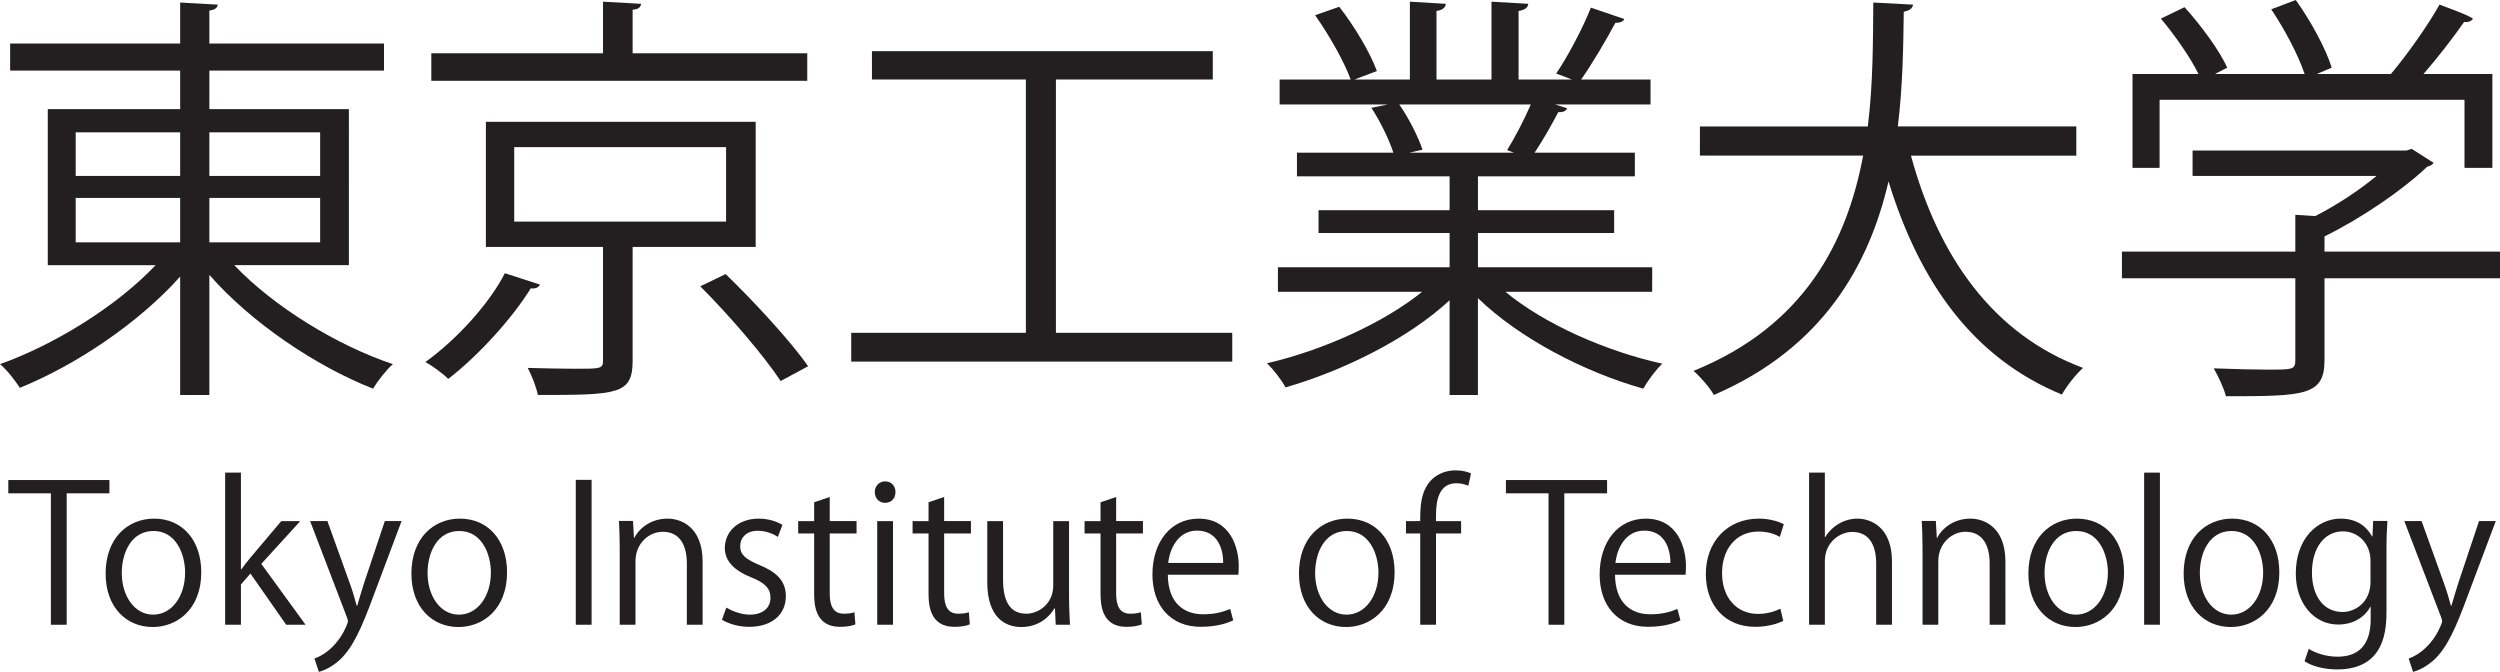 <svg height="88.836pt" viewBox="0 0 330.543 88.836" width="330.543pt" xmlns="http://www.w3.org/2000/svg"><g fill="#231f20"><path d="m42.328 26.168h-14.648v5.871h14.648zm0-8.668h-14.648v5.762h14.648zm-32.32 14.539h13.812v-5.871h-13.812zm0-8.777h13.812v-5.762h-13.812zm36.121 11.797h-15.152c5.199 5.48 13.586 10.625 20.969 13.086-.895.781-2.012 2.234-2.629 3.242-7.547-2.965-16.105-8.723-21.637-15.043v15.879h-3.859v-15.656c-5.48 6.152-13.867 11.746-21.195 14.707-.613-.949-1.73-2.402-2.625-3.129 7.211-2.574 15.375-7.605 20.574-13.086h-14.258v-20.633h17.504v-5.09h-22.48v-3.578h22.48v-5.422l4.977.277c-.059.395-.336.672-1.117.785v4.359h23.09v3.578h-23.09v5.09h18.449zm0 0"/><path d="m103.215 50.379c-2.125-3.242-6.766-8.668-10.625-12.523l3.355-1.621c3.801 3.688 8.609 8.887 10.902 12.188zm-35.227-21.082h28.012v-9.84h-28.012zm31.926 3.355h-16.27v15.043c0 4.473-1.957 4.527-12.527 4.527-.223-1.062-.781-2.516-1.34-3.578 2.402.059 4.586.113 6.262.113 3.41 0 3.691 0 3.691-1.121v-14.984h-15.488v-16.547h35.672zm6.82-25.605v3.633h-49.707v-3.633h22.703v-6.824l5.031.281c-.055.445-.336.727-1.117.781v5.762zm-35.336 30.586c-.223.445-.727.559-1.23.5-2.293 3.746-6.766 8.781-10.902 11.965-.727-.727-2.18-1.785-3.02-2.234 4.191-3.02 8.441-7.715 10.512-11.742zm0 0"/><path d="m139.609 44.004h23.316v3.805h-50.379v-3.805h23.094v-33.492h-20.355v-3.746h45.066v3.746h-20.742zm0 0"/><path d="m199.266 19.848c1.008-1.621 2.293-4.078 3.133-6.039h-17.391c1.285 1.848 2.516 4.309 3.074 5.984l-1.734.391h13.812zm19.18 18.734h-19.402c5.199 4.305 13.363 7.883 20.742 9.504-.84.785-1.957 2.293-2.516 3.301-7.769-2.18-16.383-6.656-21.863-11.969v12.805h-3.746v-12.523c-5.476 5.09-14.09 9.34-21.695 11.52-.5-.953-1.621-2.406-2.457-3.188 7.266-1.68 15.316-5.258 20.52-9.449h-19.066v-3.242h22.699v-4.531h-17.332v-3.02h17.332v-4.473h-20.184v-3.133h12.746c-.559-1.73-1.73-4.137-2.906-5.926l2.18-.449h-14.312v-3.297h9.395c-.84-2.348-2.852-5.871-4.699-8.5l3.188-1.117c2.016 2.57 4.141 6.152 4.976 8.5l-2.961 1.117h7.324v-10.289l4.75.281c-.055.559-.504.836-1.23.949v9.059h7.27v-10.289l4.867.281c-.055.559-.559.836-1.285.949v9.059h7.043c-.727-.281-1.566-.613-2.07-.781 1.625-2.406 3.582-6.152 4.586-8.723l4.418 1.508c-.113.336-.559.504-1.176.504-1.172 2.18-2.961 5.254-4.527 7.492h9.172v3.297h-12.641l1.625.504c-.168.395-.617.562-1.176.504-.785 1.512-2.012 3.691-3.133 5.367h13.254v3.133h-20.746v4.473h18.008v3.02h-18.008v4.531h23.039zm0 0"/><path d="m274.523 20.578h-21.863c3.633 13.363 10.848 23.648 22.758 28.066-.949.84-2.184 2.406-2.797 3.523-11.684-4.809-18.785-14.703-22.926-28.18-2.57 11.07-8.668 22.027-23.094 28.234-.555-1.004-1.73-2.348-2.684-3.184 14.762-5.984 20.297-17.168 22.422-28.461h-21.582v-3.859h22.199c.727-5.816.672-11.52.727-16.383l5.254.277c-.055.504-.5.785-1.227.953-.059 4.414-.113 9.672-.785 15.152h23.598zm0 0"/><path d="m285.535 13.195v9.004h-3.582v-12.414h8.723c-1.062-2.18-3.133-5.145-4.973-7.324l3.129-1.512c2.234 2.461 4.641 5.762 5.644 7.996l-1.617.84h11.852c-.836-2.516-2.684-5.984-4.414-8.555l3.242-1.23c2.012 2.797 4.024 6.543 4.75 8.945l-1.957.84h9.785c2.18-2.574 4.922-6.484 6.43-9.172 3.523 1.289 3.973 1.566 4.418 1.848-.168.336-.613.504-1.172.445-1.398 2.016-3.414 4.641-5.367 6.879h9.109v12.414h-3.688v-9.004zm45.008 20.074v3.523h-23.203v10.848c0 4.695-2.684 4.75-13.031 4.75-.277-1.062-1.004-2.625-1.617-3.688 2.848.109 5.367.168 7.156.168 3.242 0 3.633 0 3.633-1.23v-10.848h-22.926v-3.523h22.926v-4.863l2.629.168c2.852-1.457 5.816-3.414 8.109-5.312h-24.324v-3.355h28.293l.672-.227 2.906 1.848c-.168.277-.504.445-.836.504-3.301 3.129-8.613 6.766-13.59 9.227v2.012zm0 0"/><path d="m14.469 65.227h-5.652v17.375h-2.09v-17.375h-5.629v-1.758h13.371zm0 0"/><path d="m20.297 70.207c-2.965 0-4.195 2.914-4.195 5.555 0 3.043 1.684 5.504 4.148 5.504 2.488 0 4.223-2.461 4.223-5.555 0-2.438-1.184-5.504-4.176-5.504m6.312 5.43c0 5.102-3.371 7.266-6.41 7.266-3.52 0-6.234-2.641-6.234-7.066 0-4.676 2.914-7.266 6.41-7.266 3.746 0 6.234 2.867 6.234 7.066"/><path d="m40.402 82.602h-2.562l-4.727-6.766-1.258 1.434v5.332h-2.086v-20.113h2.086v12.797h.051c.328-.477.805-1.082 1.184-1.535l4.098-4.852h2.512l-5.152 5.656zm0 0"/><path d="m53.094 68.898-3.645 9.703c-1.637 4.449-2.793 7.016-4.504 8.625-1.156 1.055-2.285 1.48-2.789 1.609l-.578-1.762c3.191-1.18 4.426-4.652 4.426-4.926 0-.125-.051-.328-.152-.578l-4.852-12.672h2.289l2.992 8.32c.352.957.652 2.035.879 2.867h.074c.227-.832.555-1.859.879-2.918l2.766-8.27zm0 0"/><path d="m60.73 70.207c-2.969 0-4.199 2.914-4.199 5.555 0 3.043 1.684 5.504 4.148 5.504 2.488 0 4.223-2.461 4.223-5.555 0-2.438-1.18-5.504-4.172-5.504m6.309 5.43c0 5.102-3.367 7.266-6.41 7.266-3.52 0-6.234-2.641-6.234-7.066 0-4.676 2.918-7.266 6.41-7.266 3.746 0 6.234 2.867 6.234 7.066"/><path d="m76.129 63.445h2.09v19.156h-2.09zm0 0"/><path d="m92.898 82.602h-2.086v-8.098c0-2.238-.805-4.195-3.195-4.195-1.785 0-3.594 1.508-3.594 3.895v8.398h-2.086v-10.184c0-1.406-.051-2.438-.102-3.543h1.859l.125 2.238h.051c.68-1.336 2.266-2.543 4.398-2.543 1.711 0 4.629 1.031 4.629 5.684zm0 0"/><path d="m102.848 70.984c-.504-.324-1.434-.805-2.668-.805-1.508 0-2.312.93-2.312 2.039 0 1.18.781 1.734 2.539 2.488 2.211.902 3.496 2.059 3.496 4.121 0 2.438-1.859 4.051-4.852 4.051-1.359 0-2.668-.379-3.598-.934l.578-1.609c.73.43 1.914.93 3.094.93 1.836 0 2.742-.977 2.742-2.211 0-1.281-.73-1.984-2.539-2.715-2.316-.93-3.496-2.211-3.496-3.871 0-2.137 1.711-3.895 4.477-3.895 1.305 0 2.41.375 3.141.828zm0 0"/><path d="m107.645 66.41 2.059-.703v3.191h3.547v1.637h-3.547v7.918c0 1.734.527 2.688 1.863 2.688.629 0 1.055-.074 1.406-.199l.125 1.609c-.453.199-1.156.328-2.035.328-3.32 0-3.418-3.02-3.418-4.477v-7.867h-2.113v-1.637h2.113zm0 0"/><path d="m118.07 82.598h-2.086v-13.699h2.086zm-1.055-16.113c-.805 0-1.355-.629-1.355-1.434 0-.777.578-1.406 1.379-1.406.832 0 1.359.629 1.359 1.406 0 .879-.578 1.434-1.383 1.434"/><path d="m122.77 66.41 2.062-.703v3.191h3.543v1.637h-3.543v7.918c0 1.734.527 2.688 1.859 2.688.629 0 1.059-.074 1.41-.199l.125 1.609c-.453.199-1.156.328-2.039.328-3.316 0-3.418-3.02-3.418-4.477v-7.867h-2.109v-1.637h2.109zm0 0"/><path d="m141.348 78.953c0 1.41.07 2.59.121 3.645h-1.883l-.102-2.16h-.074c-.629 1.082-2.035 2.465-4.375 2.465-2.062 0-4.5-1.184-4.5-5.91v-8.094h2.086v7.719c0 2.664.777 4.523 3.066 4.523 1.637 0 3.57-1.305 3.57-3.719v-8.523h2.09zm0 0"/><path d="m145.512 66.41 2.062-.703v3.191h3.543v1.637h-3.543v7.918c0 1.734.527 2.688 1.859 2.688.629 0 1.055-.074 1.406-.199l.129 1.609c-.453.199-1.16.328-2.039.328-3.316 0-3.418-3.02-3.418-4.477v-7.867h-2.113v-1.637h2.113zm0 0"/><path d="m161.723 74.43c.027-1.859-.754-4.273-3.445-4.273-2.512 0-3.617 2.387-3.82 4.273zm1.332 7.59c-.777.379-2.215.855-4.301.855-3.996 0-6.383-2.816-6.383-6.91 0-4.301 2.414-7.391 6.109-7.391 4.223 0 5.305 3.871 5.305 6.258 0 .477-.023.828-.051 1.156h-9.328c.027 3.797 2.188 5.23 4.652 5.23 1.711 0 2.742-.355 3.594-.707zm0 0"/><path d="m178.078 70.207c-2.969 0-4.195 2.914-4.195 5.555 0 3.043 1.684 5.504 4.148 5.504 2.484 0 4.223-2.461 4.223-5.555 0-2.438-1.184-5.504-4.176-5.504m6.309 5.43c0 5.102-3.367 7.266-6.406 7.266-3.519 0-6.238-2.641-6.238-7.066 0-4.676 2.922-7.266 6.414-7.266 3.746 0 6.231 2.867 6.231 7.066"/><path d="m187.777 68.898c0-1.711 0-3.949 1.508-5.48.906-.879 2.086-1.23 3.168-1.23.879 0 1.586.199 2.039.402l-.355 1.633c-.379-.152-.856-.328-1.582-.328-2.164 0-2.692 2.012-2.692 4.223v.781h3.32v1.633h-3.32v12.07h-2.086v-12.07h-1.887v-1.633zm0 0"/><path d="m212.484 65.227h-5.656v17.375h-2.086v-17.375h-5.633v-1.758h13.375zm0 0"/><path d="m220.852 74.43c.024-1.859-.758-4.273-3.445-4.273-2.512 0-3.621 2.387-3.82 4.273zm1.332 7.59c-.781.379-2.215.855-4.297.855-4 0-6.387-2.816-6.387-6.91 0-4.301 2.41-7.391 6.105-7.391 4.223 0 5.309 3.871 5.309 6.258 0 .477-.027.828-.055 1.156h-9.324c.024 3.797 2.188 5.23 4.649 5.23 1.711 0 2.742-.355 3.598-.707zm0 0"/><path d="m235.777 82.098c-.602.301-1.961.781-3.719.781-3.926 0-6.516-2.793-6.516-6.992 0-4.223 2.793-7.316 7.016-7.316 1.535 0 2.766.453 3.293.73l-.527 1.684c-.578-.328-1.484-.703-2.816-.703-3.168 0-4.824 2.539-4.824 5.48 0 3.32 1.984 5.406 4.75 5.406 1.355 0 2.289-.379 2.965-.68zm0 0"/><path d="m250.152 82.602h-2.09v-8.098c0-2.238-.801-4.172-3.164-4.172-1.609 0-3.621 1.332-3.621 3.848v8.422h-2.086v-20.113h2.086v8.523h.051c.902-1.508 2.562-2.441 4.25-2.441 1.684 0 4.574 1.031 4.574 5.684zm0 0"/><path d="m265.152 82.602h-2.086v-8.098c0-2.238-.805-4.195-3.195-4.195-1.781 0-3.594 1.508-3.594 3.895v8.398h-2.086v-10.184c0-1.406-.051-2.438-.102-3.543h1.863l.125 2.238h.051c.68-1.336 2.262-2.543 4.398-2.543 1.711 0 4.625 1.031 4.625 5.684zm0 0"/><path d="m274.523 70.207c-2.965 0-4.199 2.914-4.199 5.555 0 3.043 1.684 5.504 4.148 5.504 2.492 0 4.227-2.461 4.227-5.555 0-2.438-1.184-5.504-4.176-5.504m6.312 5.43c0 5.102-3.371 7.266-6.414 7.266-3.519 0-6.234-2.641-6.234-7.066 0-4.676 2.918-7.266 6.41-7.266 3.746 0 6.238 2.867 6.238 7.066"/><path d="m285.578 82.598h-2.086v-20.109h2.086zm0 0"/><path d="m295.051 70.207c-2.965 0-4.195 2.914-4.195 5.555 0 3.043 1.684 5.504 4.149 5.504 2.488 0 4.223-2.461 4.223-5.555 0-2.438-1.184-5.504-4.176-5.504m6.312 5.43c0 5.102-3.371 7.266-6.41 7.266-3.519 0-6.238-2.641-6.238-7.066 0-4.676 2.918-7.266 6.414-7.266 3.746 0 6.234 2.867 6.234 7.066"/><path d="m313.422 74.152c0-2.387-1.734-3.898-3.644-3.898-2.414 0-4.098 2.141-4.098 5.457 0 2.918 1.406 5.203 4.07 5.203 1.559 0 3.672-1.18 3.672-4.02zm2.238-5.277c-.074.98-.125 2.086-.125 3.77v7.992c0 2.391-.051 7.871-6.535 7.871-1.562 0-3.27-.379-4.301-1.082l.555-1.633c.875.527 2.211 1.031 3.844 1.031 2.516 0 4.348-1.332 4.348-4.953v-1.633h-.047c-.703 1.281-2.164 2.336-4.25 2.336-3.269 0-5.606-2.891-5.606-6.738 0-4.75 2.969-7.266 5.934-7.266 2.336 0 3.57 1.258 4.149 2.363h.051l.098-2.059zm0 0"/><path d="m329.984 68.898-3.648 9.703c-1.633 4.449-2.785 7.016-4.5 8.625-1.156 1.055-2.285 1.48-2.789 1.609l-.578-1.762c3.191-1.18 4.422-4.652 4.422-4.926 0-.125-.047-.328-.148-.578l-4.852-12.672h2.285l2.992 8.32c.355.957.652 2.035.883 2.867h.074c.227-.832.555-1.859.879-2.918l2.766-8.27zm0 0"/></g></svg>